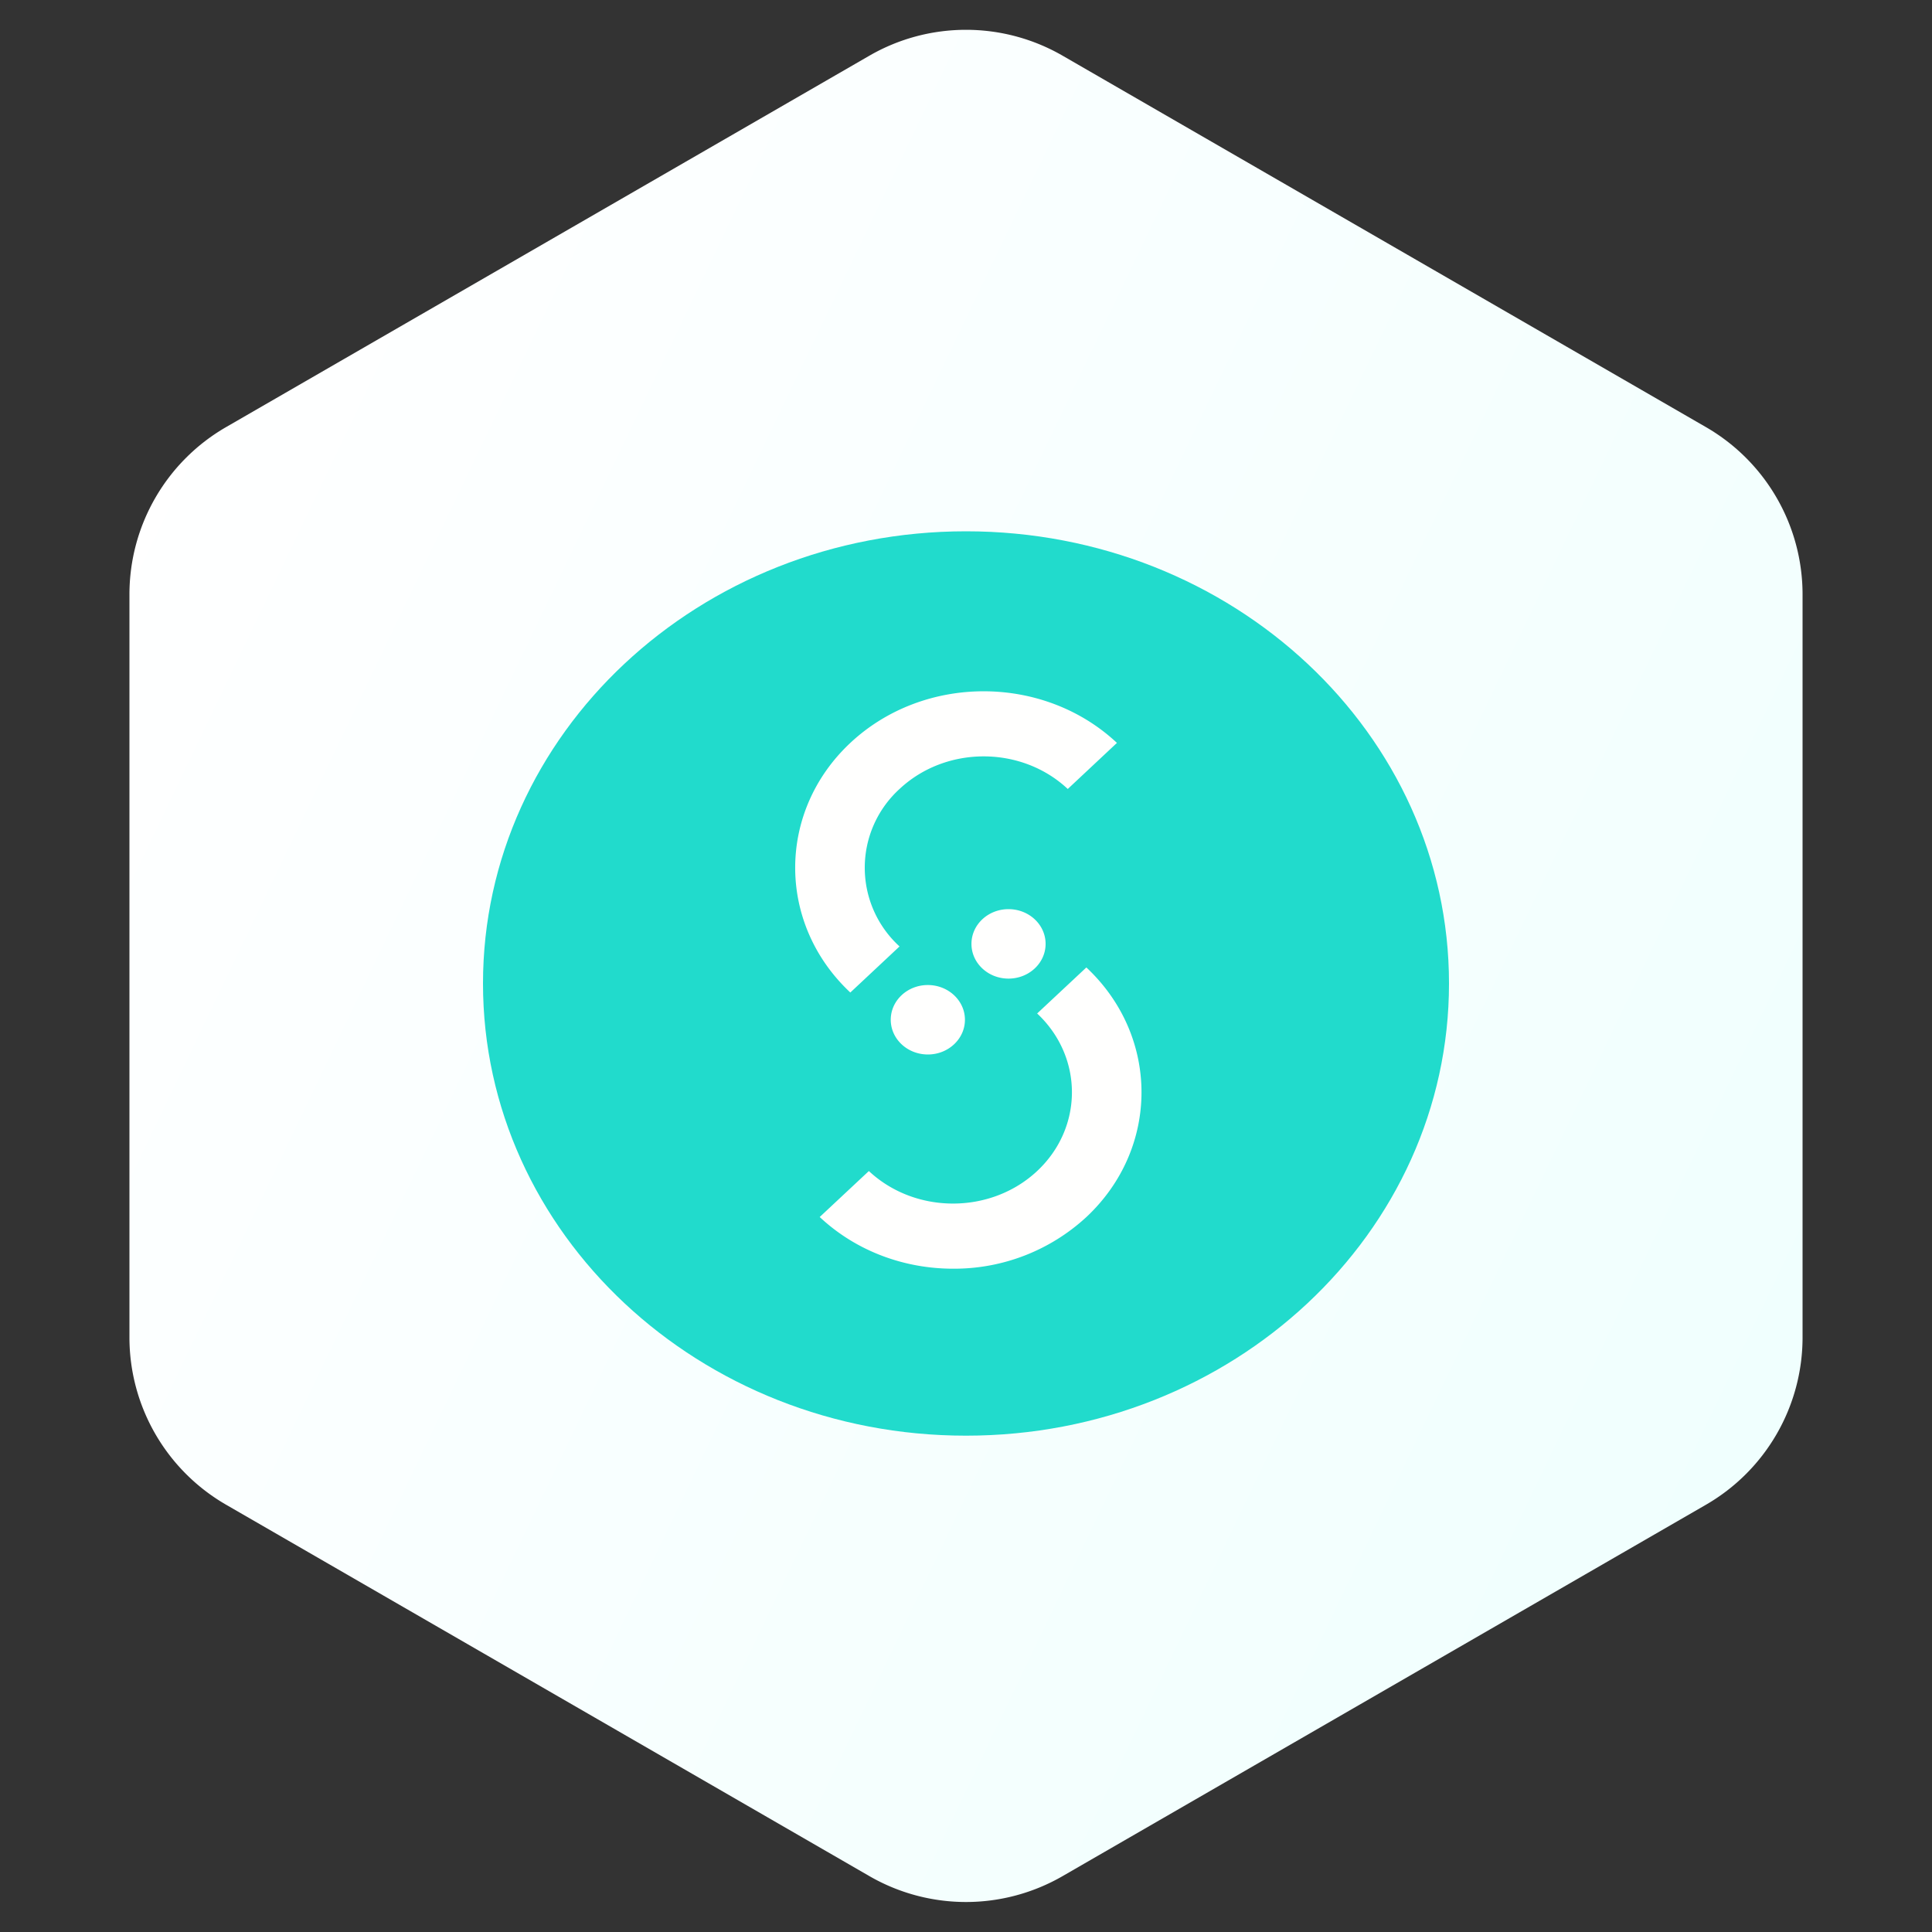 <svg width='40' height='40' fill='none' xmlns='http://www.w3.org/2000/svg'><rect width="100%" height="100%" fill="#333333" stroke="none"/><path fill-rule='evenodd' clip-rule='evenodd' d='m22 1.153 13.32 7.69a4 4 0 0 1 2 3.464V27.69a4 4 0 0 1-2 3.464L22 38.843a4 4 0 0 1-4 0l-13.32-7.69a4 4 0 0 1-2-3.464V12.307a4 4 0 0 1 2-3.464L18 1.153a4 4 0 0 1 4 0z' fill='url(#a)'/><path fill-rule='evenodd' clip-rule='evenodd' d='M30 20.362c0 5.17-4.477 9.362-10 9.362s-10-4.192-10-9.362S14.477 11 20 11s10 4.192 10 9.362z' fill='#21DBCC'/><path fill-rule='evenodd' clip-rule='evenodd' d='M19.978 21.113c0 .397-.345.719-.767.719-.425 0-.769-.322-.769-.719 0-.397.344-.719.767-.719.424 0 .769.322.769.719zm1.67-1.571c0 .397-.344.719-.768.719-.424 0-.767-.322-.767-.719 0-.397.343-.719.767-.719.425 0 .768.322.768.719zm-1.917 6.725c-1 0-1.999-.357-2.76-1.07l1.018-.952c.96.898 2.524.898 3.484 0 .96-.899.96-2.362 0-3.262l1.019-.953c1.522 1.425 1.522 3.744 0 5.168a4.033 4.033 0 0 1-2.76 1.069zm-2.126-5.718c-1.522-1.425-1.522-3.743 0-5.168 1.522-1.425 3.999-1.425 5.52 0l-1.018.954c-.96-.9-2.522-.9-3.483 0a2.205 2.205 0 0 0 0 3.26l-1.019.954' fill='#FFFFFE'/><defs><linearGradient id='a' x1='3' y1='8.498' x2='41.043' y2='26.736' gradientUnits='userSpaceOnUse'><stop stop-color='white'/><stop offset='1' stop-color='#EFFFFE'/></linearGradient></defs></svg>